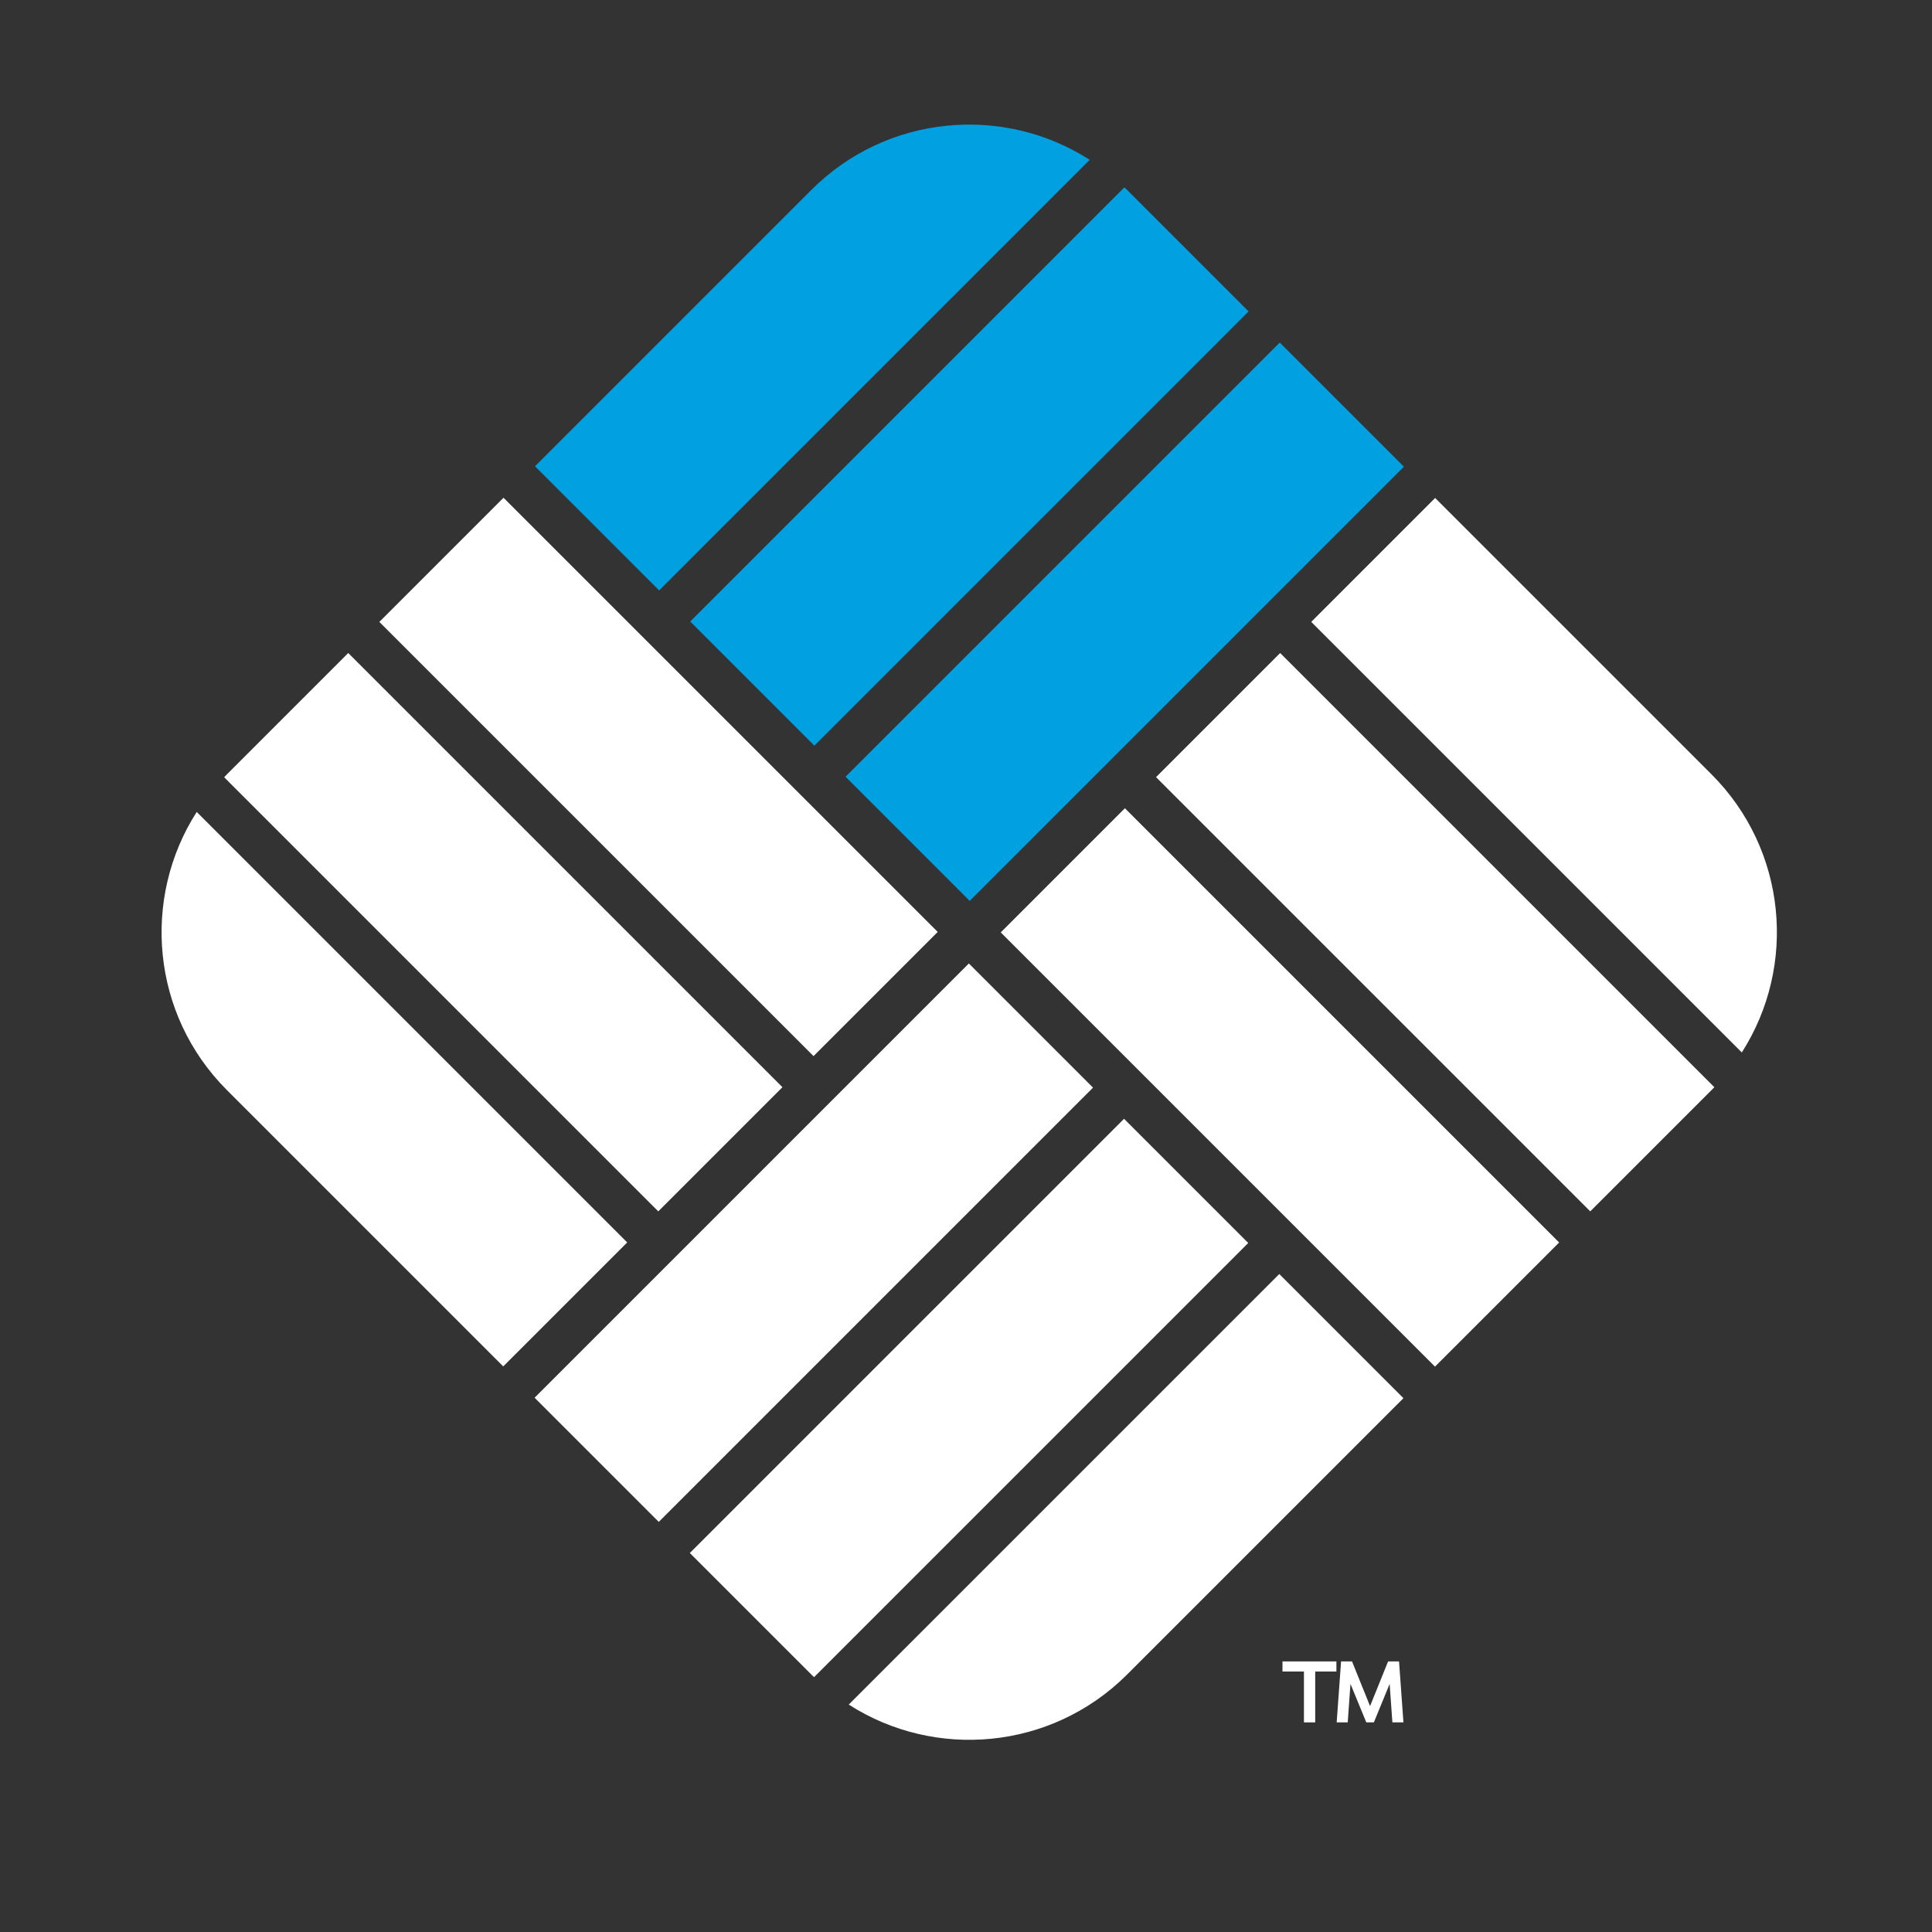 <?xml version="1.0" encoding="UTF-8"?>
<svg id="Layer_1" xmlns="http://www.w3.org/2000/svg" version="1.1" viewBox="0 0 360 360">
  <rect x="0" y="0" width="360" height="360" fill="#333333" stroke="none"/>
  <!-- Generator: Adobe Illustrator 29.0.0, SVG Export Plug-In . SVG Version: 2.1.0 Build 186)  -->
  <defs>
    <style>
      .st0 {
        fill: #fff;
      }

      .st1 {
        fill: #00a0e1;
      }
    </style>
  </defs>
  <path class="st1" d="M203.05,29.78c-16.11-10.34-37.79-8.47-51.88,5.62l-51.48,51.48,23.13,23.13L203.05,29.78Z"/>
  <path class="st1" d="M151.75,138.94l80.91-80.91-22.63-22.63c-.17-.17-.34-.33-.52-.49l-80.9,80.9,23.13,23.13Z"/>
  <rect class="st1" x="152.36" y="99.49" width="114.42" height="32.72" transform="translate(-20.53 182.12) rotate(-45)"/>
  <path class="st0" d="M324.56,196.11c10.31-16.11,8.43-37.75-5.65-51.83l-51.49-51.49-23.09,23.09,80.22,80.22Z"/>
  <path class="st0" d="M215.41,144.81l80.91,80.91,22.73-22.73c.13-.14.26-.28.39-.41l-80.9-80.9-23.13,23.13Z"/>
  <rect class="st0" x="222.14" y="145.42" width="32.72" height="114.43" transform="translate(-73.43 227.99) rotate(-45)"/>
  <path class="st0" d="M238.38,237.39l-80.23,80.23c16.06,10.31,37.64,8.49,51.74-5.47l51.62-51.62-23.13-23.13Z"/>
  <path class="st0" d="M209.45,208.47l-80.91,80.91,22.72,22.72c.14.14.29.27.43.41l80.9-80.9-23.13-23.13Z"/>
  <rect class="st0" x="94.42" y="215.2" width="114.43" height="32.72" transform="translate(-119.32 175.04) rotate(-45)"/>
  <path class="st0" d="M36.65,151.3c-10.31,16.11-8.44,37.76,5.64,51.83l51.48,51.48,23.1-23.1-80.22-80.22Z"/>
  <path class="st0" d="M145.8,202.59l-80.91-80.91-22.6,22.6c-.18.18-.35.37-.52.55l80.89,80.89,23.13-23.13Z"/>
  <rect class="st0" x="106.35" y="87.56" width="32.72" height="114.42" transform="translate(-66.43 129.17) rotate(-45)"/>
  <g>
    <polygon class="st0" points="238.97 311.46 242.97 311.46 242.97 320.94 245.07 320.94 245.07 311.46 249.02 311.46 249.02 309.58 238.97 309.58 238.97 311.46"/>
    <polygon class="st0" points="255.29 317.91 251.93 309.58 249.89 309.58 249.07 320.94 251.13 320.94 251.64 313.77 254.59 320.94 256 320.94 258.94 313.77 259.45 320.94 261.51 320.94 260.69 309.58 258.65 309.58 255.29 317.91"/>
  </g>
</svg>